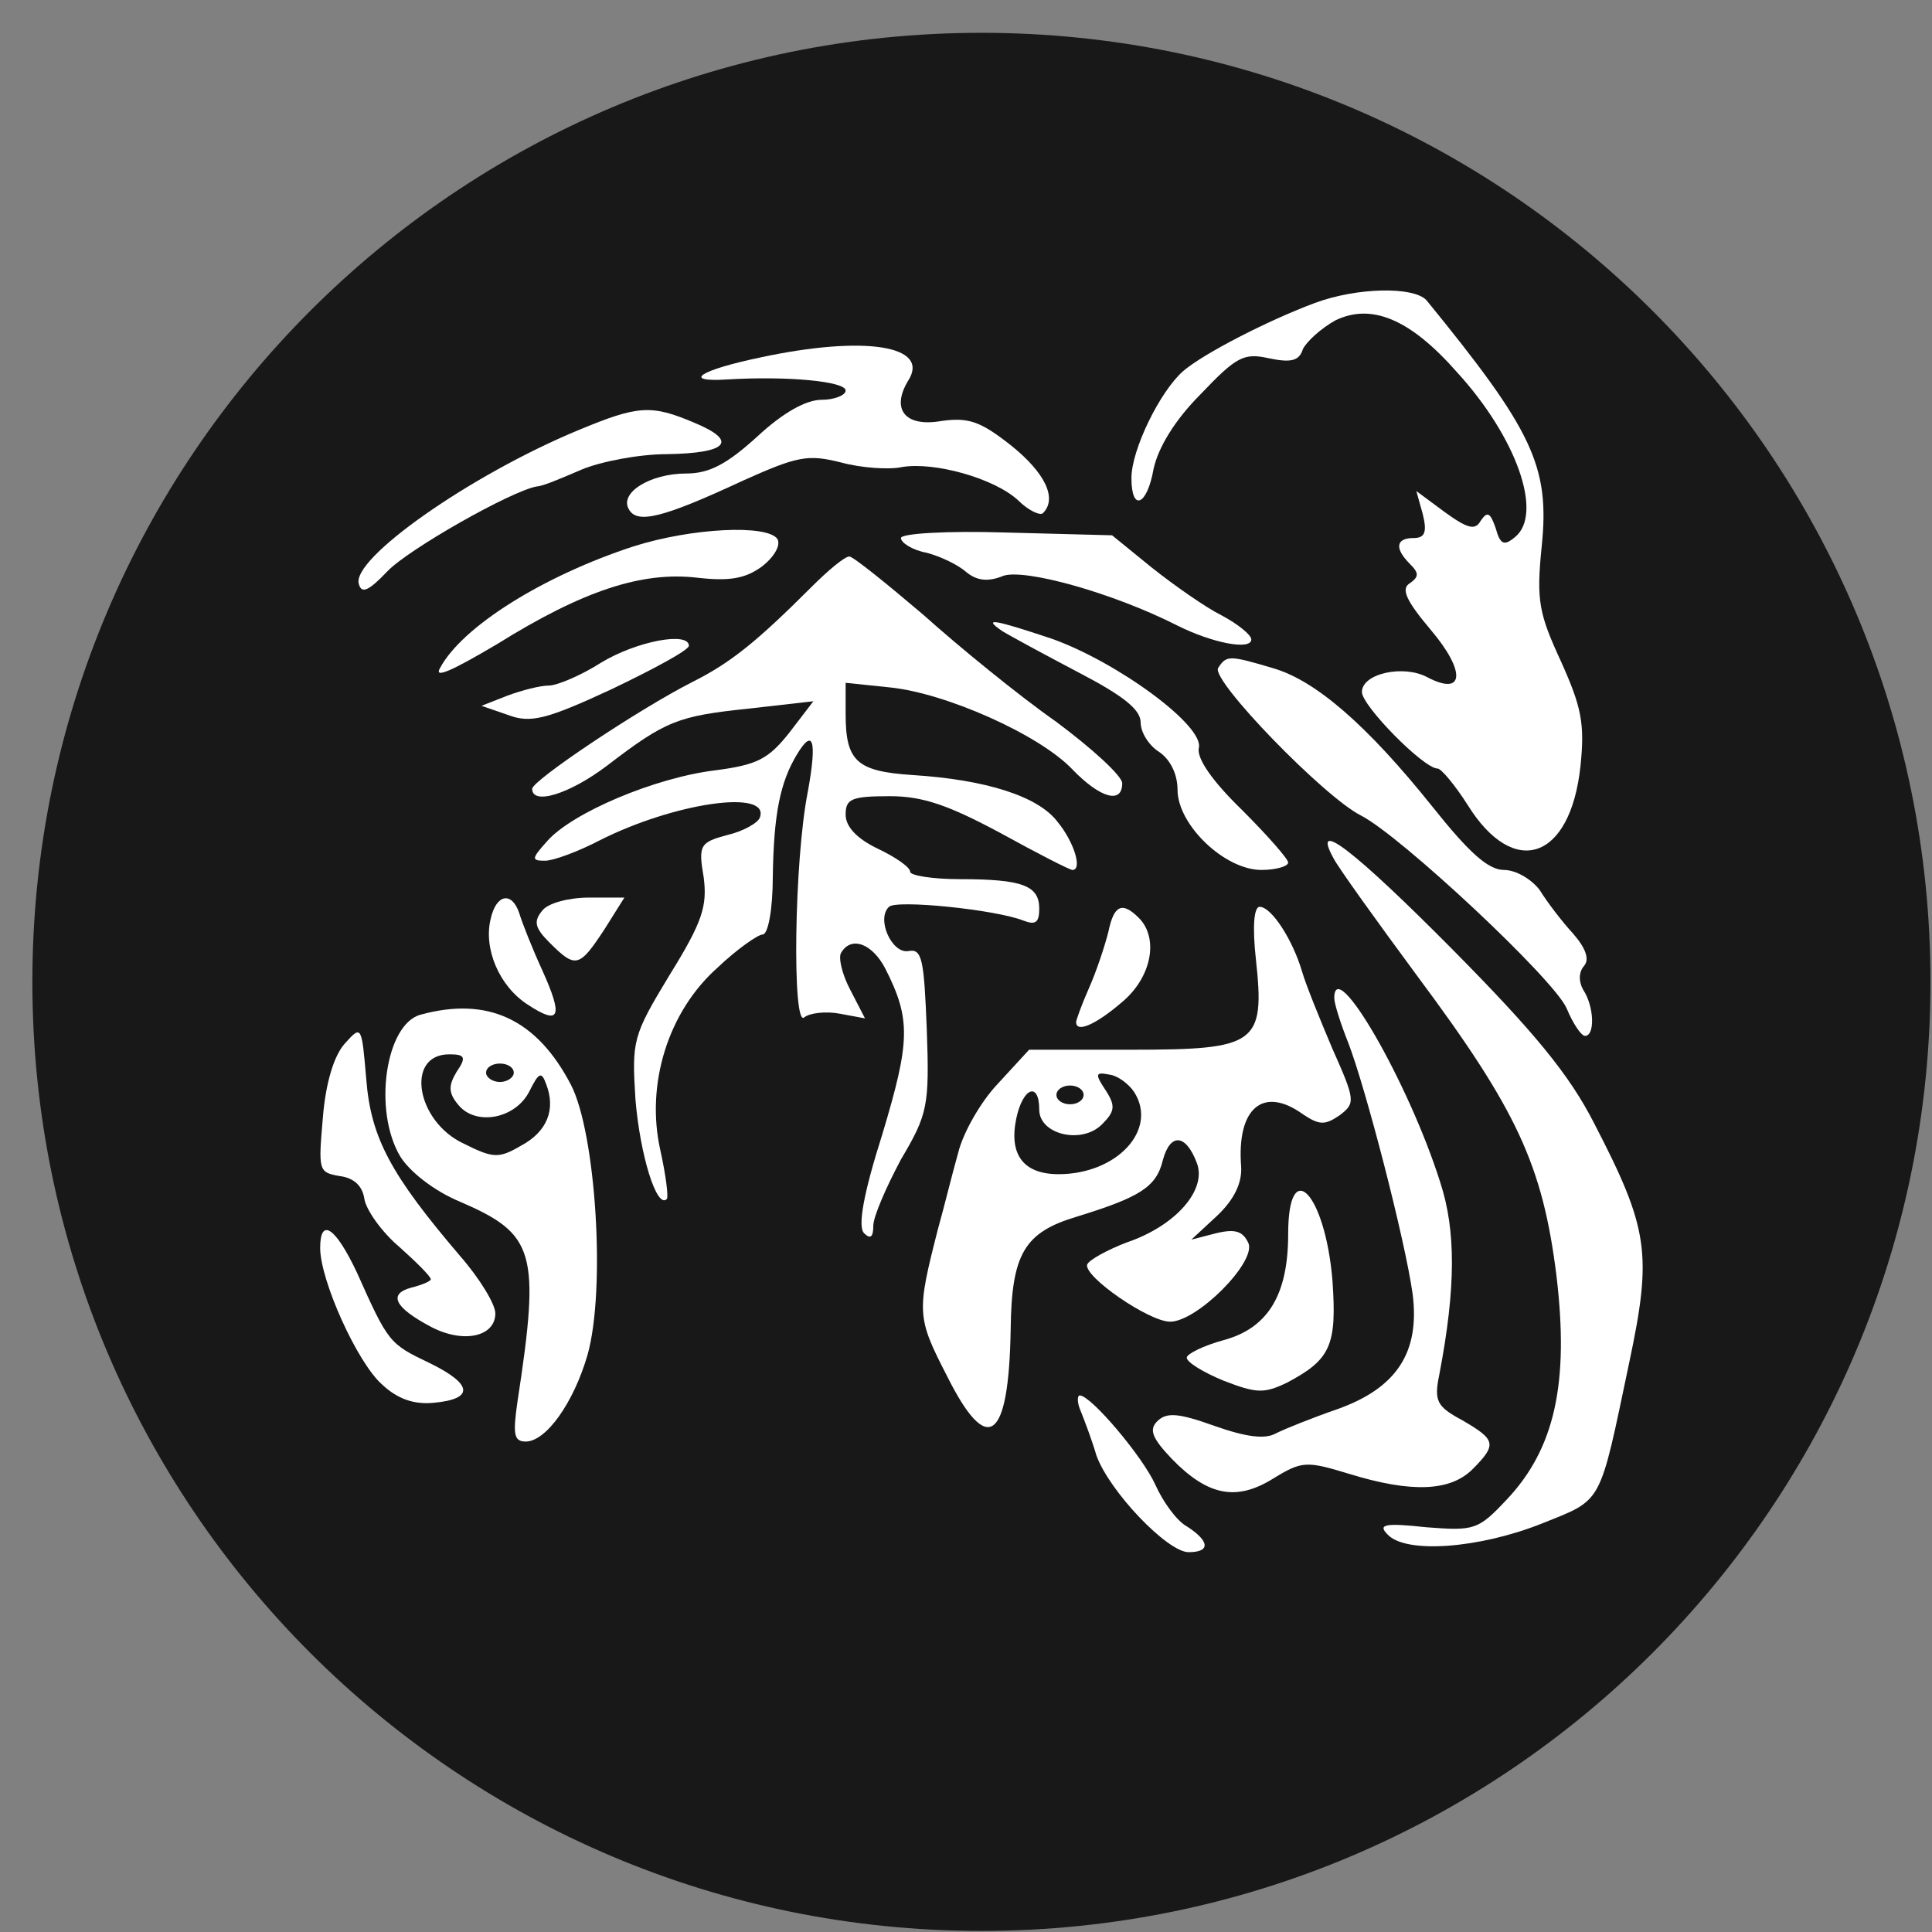 <svg width="57" height="57" viewBox="0 0 57 57" fill="none" xmlns="http://www.w3.org/2000/svg">
<rect x="0" y="0" width="57" height="57" fill="#808080" stroke="none"/>
<g clip-path="url(#clip0_254_321)">
<path d="M56.955 28.968C56.955 13.504 44.419 0.968 28.955 0.968C13.491 0.968 0.955 13.504 0.955 28.968C0.955 44.432 13.491 56.968 28.955 56.968C44.419 56.968 56.955 44.432 56.955 28.968Z" fill="#181818"/>
<path d="M38.794 8.938C37.407 9.455 35.503 10.434 34.904 10.951C34.224 11.549 33.381 13.263 33.381 14.106C33.381 15.112 33.843 14.922 34.034 13.834C34.17 13.208 34.66 12.392 35.421 11.631C36.482 10.516 36.699 10.407 37.434 10.57C38.087 10.706 38.331 10.652 38.44 10.298C38.549 10.081 38.957 9.7 39.392 9.455C40.453 8.938 41.595 9.401 42.983 10.978C44.75 12.909 45.539 15.167 44.696 15.847C44.37 16.119 44.261 16.064 44.125 15.575C43.962 15.112 43.88 15.085 43.69 15.357C43.526 15.656 43.309 15.602 42.629 15.112L41.786 14.487L41.976 15.167C42.112 15.711 42.031 15.874 41.704 15.874C41.187 15.874 41.133 16.173 41.595 16.636C41.867 16.907 41.867 17.016 41.595 17.207C41.323 17.37 41.486 17.724 42.221 18.594C43.255 19.818 43.2 20.552 42.112 19.981C41.405 19.6 40.181 19.872 40.181 20.416C40.181 20.824 42.003 22.674 42.411 22.674C42.52 22.674 42.928 23.163 43.309 23.762C44.669 25.938 46.328 25.366 46.627 22.619C46.763 21.341 46.654 20.851 46.056 19.519C45.403 18.104 45.322 17.724 45.485 16.119C45.73 13.752 45.213 12.692 42.085 8.857C41.704 8.449 40.045 8.476 38.794 8.938Z" fill="white"/>
<path d="M22.447 10.543C20.625 10.924 20.108 11.278 21.441 11.196C23.236 11.087 24.949 11.251 24.949 11.523C24.949 11.659 24.623 11.795 24.242 11.795C23.78 11.795 23.1 12.175 22.338 12.883C21.441 13.698 20.924 13.97 20.244 13.97C19.183 13.97 18.258 14.542 18.557 15.031C18.802 15.466 19.564 15.276 21.903 14.188C23.535 13.454 23.834 13.399 24.813 13.644C25.412 13.807 26.228 13.862 26.608 13.78C27.56 13.617 29.328 14.107 30.036 14.759C30.335 15.059 30.688 15.222 30.77 15.14C31.205 14.705 30.824 13.943 29.845 13.155C28.92 12.42 28.567 12.311 27.778 12.42C26.69 12.611 26.282 12.067 26.799 11.223C27.452 10.19 25.493 9.891 22.447 10.543Z" fill="white"/>
<path d="M17.061 12.692C13.852 14.024 10.343 16.5 10.588 17.234C10.67 17.533 10.887 17.424 11.431 16.853C12.057 16.201 15.076 14.487 15.838 14.351C16.001 14.351 16.572 14.106 17.143 13.861C17.714 13.617 18.857 13.399 19.673 13.399C21.468 13.372 21.794 13.018 20.489 12.474C19.21 11.93 18.829 11.957 17.061 12.692Z" fill="white"/>
<path d="M18.693 16.119C16.028 16.99 13.634 18.486 12.982 19.71C12.791 20.036 13.335 19.791 14.668 19.002C17.198 17.425 18.938 16.854 20.57 17.044C21.522 17.153 21.985 17.071 22.474 16.718C22.828 16.446 23.045 16.092 22.936 15.902C22.637 15.466 20.407 15.575 18.693 16.119Z" fill="white"/>
<path d="M26.581 15.874C26.581 16.01 26.908 16.228 27.343 16.309C27.751 16.418 28.268 16.663 28.512 16.881C28.812 17.125 29.138 17.18 29.6 16.989C30.226 16.772 32.81 17.479 34.741 18.458C35.775 18.975 36.917 19.193 36.917 18.866C36.917 18.73 36.509 18.404 36.047 18.159C35.557 17.914 34.632 17.262 33.98 16.745L32.81 15.793L29.682 15.711C27.941 15.657 26.581 15.738 26.581 15.874Z" fill="white"/>
<path d="M23.943 17.316C22.365 18.893 21.577 19.546 20.434 20.117C18.829 20.933 15.701 23.028 15.701 23.273C15.701 23.762 16.79 23.436 17.905 22.593C19.645 21.26 19.999 21.124 22.093 20.906L23.997 20.689L23.29 21.613C22.665 22.402 22.338 22.566 21.087 22.729C19.319 22.946 16.871 23.98 16.137 24.823C15.674 25.34 15.674 25.394 16.082 25.394C16.327 25.394 17.061 25.122 17.687 24.796C19.89 23.681 22.719 23.273 22.42 24.116C22.365 24.279 21.93 24.524 21.468 24.633C20.652 24.85 20.597 24.932 20.761 25.884C20.869 26.727 20.733 27.189 19.754 28.767C18.666 30.562 18.639 30.698 18.748 32.439C18.884 34.071 19.373 35.675 19.673 35.376C19.727 35.322 19.645 34.669 19.482 33.935C19.047 32.004 19.7 29.855 21.169 28.549C21.74 28.005 22.365 27.57 22.501 27.57C22.665 27.57 22.8 26.809 22.8 25.857C22.828 24.007 23.018 23.082 23.508 22.266C23.997 21.45 24.106 21.858 23.834 23.354C23.426 25.394 23.372 30.317 23.725 30.018C23.889 29.882 24.378 29.828 24.786 29.909L25.52 30.045L25.085 29.202C24.84 28.74 24.732 28.25 24.813 28.114C25.113 27.597 25.738 27.842 26.119 28.576C26.88 30.073 26.853 30.725 26.037 33.445C25.466 35.24 25.303 36.192 25.493 36.383C25.684 36.573 25.765 36.492 25.765 36.165C25.765 35.893 26.146 35.023 26.581 34.207C27.37 32.874 27.424 32.629 27.343 30.372C27.261 28.305 27.207 27.978 26.799 28.06C26.309 28.141 25.847 27.108 26.228 26.754C26.445 26.537 29.383 26.836 30.199 27.162C30.552 27.298 30.661 27.216 30.661 26.809C30.661 26.129 30.172 25.938 28.322 25.938C27.506 25.938 26.853 25.829 26.853 25.721C26.853 25.585 26.418 25.285 25.901 25.041C25.276 24.741 24.949 24.388 24.949 24.034C24.949 23.572 25.113 23.49 26.255 23.49C27.234 23.49 27.996 23.762 29.519 24.578C30.607 25.177 31.559 25.666 31.64 25.666C31.939 25.666 31.695 24.85 31.205 24.252C30.634 23.49 29.084 23.001 26.908 22.865C25.276 22.756 24.949 22.457 24.949 21.07V20.145L26.255 20.281C27.887 20.444 30.661 21.668 31.64 22.701C32.456 23.545 33.109 23.735 33.109 23.109C33.109 22.892 32.212 22.076 31.151 21.287C30.063 20.526 28.295 19.084 27.234 18.132C26.146 17.207 25.167 16.418 25.058 16.418C24.922 16.418 24.433 16.826 23.943 17.316Z" fill="white"/>
<path d="M29.573 18.621C29.791 18.757 30.797 19.301 31.831 19.845C33.136 20.525 33.653 20.933 33.653 21.314C33.653 21.613 33.898 21.994 34.197 22.184C34.523 22.402 34.741 22.837 34.741 23.3C34.741 24.333 36.128 25.666 37.216 25.666C37.651 25.666 38.005 25.557 38.005 25.448C38.005 25.34 37.379 24.632 36.645 23.898C35.747 23.028 35.312 22.375 35.367 22.076C35.557 21.423 32.946 19.519 31.015 18.839C29.301 18.268 28.975 18.213 29.573 18.621Z" fill="white"/>
<path d="M17.741 19.546C17.143 19.927 16.436 20.226 16.191 20.226C15.946 20.226 15.402 20.362 14.967 20.525L14.206 20.824L14.994 21.096C15.647 21.341 16.11 21.232 18.041 20.335C19.292 19.736 20.298 19.192 20.325 19.056C20.325 18.621 18.775 18.92 17.741 19.546Z" fill="white"/>
<path d="M35.938 19.709C35.72 20.063 39.066 23.517 40.154 24.061C41.323 24.66 45.838 28.876 46.219 29.746C46.41 30.208 46.654 30.562 46.763 30.562C47.062 30.562 47.035 29.692 46.709 29.202C46.573 28.957 46.573 28.685 46.736 28.495C46.899 28.305 46.79 27.978 46.41 27.543C46.083 27.189 45.648 26.618 45.43 26.265C45.186 25.938 44.723 25.666 44.37 25.666C43.907 25.666 43.336 25.149 42.275 23.817C40.317 21.369 38.794 20.063 37.543 19.709C36.264 19.329 36.183 19.329 35.938 19.709Z" fill="white"/>
<path d="M39.338 25.313C39.474 25.585 40.589 27.135 41.813 28.794C44.75 32.738 45.512 34.37 45.92 37.634C46.301 40.816 45.866 42.748 44.451 44.244C43.608 45.141 43.499 45.168 42.085 45.059C40.834 44.923 40.643 44.978 40.943 45.277C41.486 45.848 43.635 45.685 45.485 44.951C47.307 44.216 47.171 44.461 48.069 40.191C48.749 36.981 48.64 36.247 47.035 33.146C46.301 31.705 45.267 30.453 42.874 28.033C39.936 25.068 38.685 24.116 39.338 25.313Z" fill="white"/>
<path d="M14.477 27.108C14.26 27.978 14.722 29.093 15.566 29.637C16.517 30.263 16.626 30.018 16.001 28.631C15.701 27.978 15.402 27.217 15.321 26.945C15.103 26.292 14.641 26.373 14.477 27.108Z" fill="white"/>
<path d="M16.001 26.863C15.729 27.189 15.783 27.38 16.218 27.815C16.98 28.576 17.089 28.549 17.823 27.434L18.421 26.482H17.361C16.79 26.482 16.164 26.645 16.001 26.863Z" fill="white"/>
<path d="M32.701 27.489C32.592 27.924 32.347 28.658 32.13 29.148C31.912 29.638 31.749 30.1 31.749 30.154C31.749 30.481 32.32 30.236 33.082 29.583C33.98 28.849 34.197 27.679 33.599 27.081C33.109 26.591 32.864 26.7 32.701 27.489Z" fill="white"/>
<path d="M37.053 28.304C37.325 30.807 37.08 30.97 33.381 30.97H30.362L29.437 31.976C28.92 32.52 28.404 33.445 28.268 34.016C28.104 34.587 27.86 35.594 27.669 36.274C27.044 38.722 27.044 38.858 27.941 40.599C29.138 42.992 29.764 42.53 29.818 39.211C29.845 36.981 30.226 36.355 31.776 35.893C33.626 35.322 34.115 35.023 34.306 34.234C34.523 33.418 34.986 33.445 35.312 34.316C35.611 35.104 34.687 36.165 33.245 36.655C32.674 36.872 32.13 37.171 32.075 37.307C31.967 37.661 33.898 38.994 34.523 38.994C35.312 38.994 37.053 37.253 36.835 36.682C36.672 36.328 36.455 36.247 35.883 36.383L35.149 36.573L35.911 35.866C36.427 35.376 36.645 34.887 36.618 34.424C36.482 32.684 37.271 32.031 38.44 32.874C38.93 33.2 39.093 33.2 39.528 32.901C39.99 32.547 39.99 32.466 39.311 30.943C38.93 30.045 38.522 29.039 38.413 28.658C38.141 27.733 37.515 26.754 37.162 26.754C36.999 26.754 36.944 27.325 37.053 28.304ZM33.463 32.221C34.17 33.336 32.946 34.642 31.232 34.642C30.199 34.642 29.764 34.071 29.981 33.01C30.172 32.085 30.661 31.895 30.661 32.738C30.661 33.472 31.912 33.772 32.511 33.173C32.892 32.792 32.919 32.629 32.62 32.167C32.293 31.677 32.32 31.623 32.728 31.704C32.973 31.732 33.3 31.976 33.463 32.221Z" fill="white"/>
<path d="M39.365 29.447C39.365 29.61 39.555 30.209 39.773 30.753C40.29 32.085 41.459 36.6 41.677 38.178C41.895 39.892 41.215 40.952 39.447 41.578C38.739 41.823 37.923 42.149 37.651 42.285C37.325 42.475 36.754 42.394 35.829 42.068C34.768 41.687 34.415 41.66 34.143 41.931C33.898 42.176 33.98 42.421 34.578 43.047C35.639 44.135 36.482 44.298 37.57 43.618C38.413 43.101 38.549 43.101 39.8 43.482C41.65 44.053 42.792 43.999 43.445 43.346C44.179 42.611 44.125 42.475 43.146 41.904C42.384 41.496 42.303 41.333 42.466 40.544C42.955 37.988 42.955 36.301 42.493 34.887C41.568 31.949 39.365 28.141 39.365 29.447Z" fill="white"/>
<path d="M12.41 29.936C11.377 30.209 10.996 32.765 11.812 34.125C12.084 34.56 12.791 35.132 13.58 35.458C15.783 36.41 15.946 36.927 15.266 41.36C15.13 42.312 15.158 42.53 15.511 42.53C16.11 42.53 16.925 41.387 17.334 39.973C17.878 38.042 17.578 33.418 16.844 32.004C15.838 30.073 14.396 29.392 12.41 29.936ZM13.471 31.623C13.226 32.031 13.226 32.248 13.526 32.602C14.042 33.228 15.212 33.01 15.62 32.194C15.892 31.65 15.973 31.596 16.11 31.976C16.409 32.738 16.137 33.391 15.375 33.799C14.722 34.18 14.559 34.18 13.689 33.744C12.274 33.092 11.948 31.106 13.254 31.106C13.716 31.106 13.77 31.188 13.471 31.623ZM15.158 31.65C15.158 31.786 14.967 31.922 14.749 31.922C14.532 31.922 14.341 31.786 14.341 31.65C14.341 31.487 14.532 31.378 14.749 31.378C14.967 31.378 15.158 31.487 15.158 31.65Z" fill="white"/>
<path d="M10.18 30.78C9.854 31.134 9.609 31.95 9.527 32.956C9.391 34.534 9.391 34.588 10.017 34.697C10.452 34.751 10.697 34.996 10.751 35.377C10.806 35.703 11.268 36.356 11.785 36.791C12.302 37.254 12.71 37.661 12.71 37.743C12.71 37.797 12.465 37.906 12.138 37.988C11.431 38.178 11.649 38.586 12.737 39.157C13.689 39.647 14.614 39.429 14.614 38.749C14.614 38.477 14.151 37.716 13.58 37.063C11.54 34.67 10.942 33.582 10.806 31.841C10.67 30.263 10.67 30.236 10.18 30.78Z" fill="white"/>
<path d="M38.005 36.41C38.005 38.205 37.407 39.184 36.101 39.538C35.503 39.701 35.013 39.946 35.013 40.055C35.013 40.191 35.503 40.49 36.101 40.735C37.08 41.115 37.298 41.115 37.978 40.789C39.256 40.109 39.447 39.701 39.311 37.77C39.093 35.186 38.005 34.071 38.005 36.41Z" fill="white"/>
<path d="M9.446 36.818C9.446 37.77 10.534 40.191 11.268 40.843C11.73 41.279 12.22 41.442 12.791 41.387C13.988 41.279 13.961 40.843 12.682 40.218C11.486 39.647 11.458 39.619 10.534 37.552C9.908 36.219 9.446 35.893 9.446 36.818Z" fill="white"/>
<path d="M31.885 41.632C31.994 41.904 32.212 42.476 32.347 42.938C32.728 43.999 34.442 45.794 35.068 45.794C35.72 45.794 35.693 45.468 35.013 45.032C34.714 44.869 34.306 44.298 34.088 43.808C33.708 42.965 32.184 41.17 31.858 41.17C31.776 41.17 31.776 41.388 31.885 41.632Z" fill="white"/>
<ellipse cx="31.569" cy="32.303" rx="0.401" ry="0.277" fill="#181818"/>
</g>
<defs>
<clipPath id="clip0_254_321">
<rect width="56" height="56" fill="white" transform="translate(0.955 0.968)"/>
</clipPath>
</defs>
</svg>
